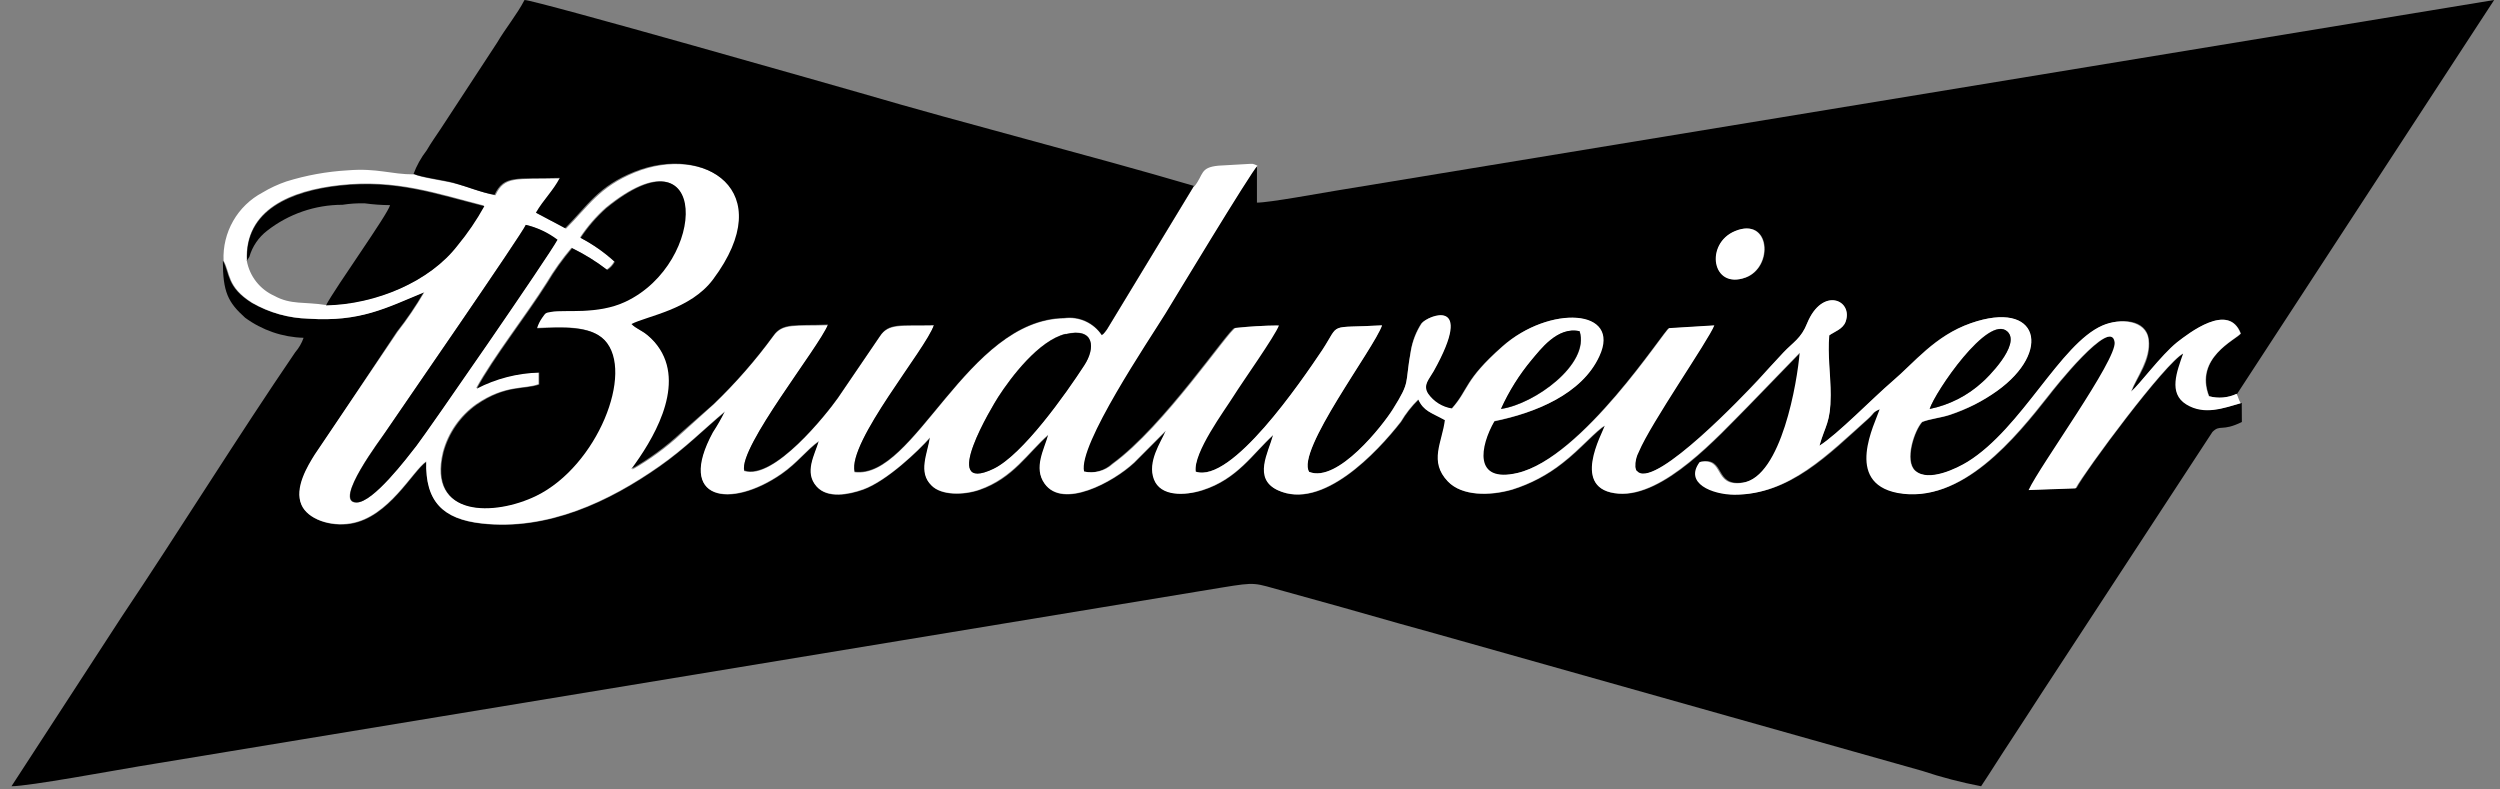 <?xml version="1.0" encoding="UTF-8"?>
<svg xmlns="http://www.w3.org/2000/svg" width="209" height="66" viewBox="0 0 209 66" fill="none">
  <rect x="0" y="0" width="209" height="66" fill="#808080" stroke="none"/>
  <g clip-path="url(#clip0_244_392)">
    <path fill-rule="evenodd" clip-rule="evenodd" d="M187.41 33.68C186 34.09 184.41 34.68 182.86 33.78C181.31 32.88 182.08 31.03 182.6 29.52C181.07 30.26 174.36 39.34 173.6 40.8L169.67 40.94C170.59 38.94 177.09 30.03 176.88 28.57C176.56 26.39 171.68 32.57 171.35 33.02C168.6 36.51 164.05 42.2 158.71 41.18C154.22 40.32 156.84 35.4 157.23 34.18C156.56 34.46 156.75 34.51 156.23 34.99C152.91 37.99 149.66 41.35 145.09 41.33C143.23 41.33 140.86 40.33 142.18 38.6C144.33 38.16 143.24 40.72 145.77 40.33C149.02 39.83 150.35 31.83 150.54 29.46L146.14 34C143.63 36.52 139.14 41.56 135.34 41.28C131.27 40.98 134 36.28 134.2 35.6C133.53 35.94 132.12 37.6 130.64 38.73C129.391 39.717 127.97 40.466 126.45 40.94C124.58 41.48 122.25 41.5 121.07 40.26C119.48 38.59 120.6 37.01 120.84 35.14C119.66 34.5 119.07 34.4 118.6 33.41C118.035 33.964 117.544 34.589 117.14 35.27C115.14 37.82 110.56 42.73 106.84 40.99C104.78 39.99 106.07 37.86 106.46 36.38C104.72 37.96 103.46 40.06 100.56 40.99C99.08 41.47 97.05 41.43 96.5 40.08C95.95 38.73 97.03 37.08 97.5 36.02L94.84 38.69C93.09 40.33 88.84 42.61 87.35 40.45C86.41 39.13 87.35 37.59 87.66 36.37C85.96 37.85 84.72 40.01 81.89 40.97C80.57 41.42 78.69 41.45 77.89 40.6C76.79 39.49 77.55 37.97 77.77 36.6C76.77 37.71 74.15 40.22 72.18 40.94C70.95 41.38 69.18 41.71 68.3 40.7C67.23 39.51 68.15 38.05 68.48 36.9C67.48 37.59 66.66 38.73 65.34 39.64C61.09 42.58 56.53 41.88 59.63 36.17C59.999 35.608 60.333 35.023 60.63 34.42C58.77 35.96 57.3 37.49 55.15 39C50.96 41.94 45.8 44.4 40.28 43.78C37.07 43.42 35.56 41.97 35.66 38.6C34.49 39.4 32.53 43.26 29.33 43.79C27.61 44.07 25.74 43.41 25.23 42.23C24.61 40.82 25.76 38.96 26.34 38.03L33.17 27.74C33.997 26.691 34.748 25.585 35.42 24.43C32.21 25.75 30.07 26.93 25.75 26.64C24.095 26.599 22.476 26.145 21.04 25.32C18.9 23.98 19.22 22.84 18.63 21.79C18.63 24.42 19.06 25.27 20.49 26.56C21.911 27.605 23.617 28.191 25.38 28.24C25.226 28.684 24.988 29.095 24.68 29.45C19.83 36.56 15.02 44.33 10.16 51.58L0.96 65.73C2.41 65.73 9.6 64.4 11.59 64.07L102.14 49.12C105.14 48.63 104.78 48.73 107.37 49.43C110.69 50.34 113.76 51.21 117.09 52.16C118.8 52.64 120.25 53.03 121.96 53.52L160.68 64.44C162.297 64.979 163.947 65.41 165.62 65.73C166.48 64.44 167.25 63.19 168.14 61.85C169.03 60.51 169.82 59.25 170.74 57.85L184.96 36.11C185.62 35.45 185.73 36.11 187.42 35.28L187.41 33.68Z" fill="black"></path>
    <path fill-rule="evenodd" clip-rule="evenodd" d="M105.08 13.85C104.53 14.38 97.96 25.27 97.39 26.2C96.02 28.43 90.05 37.2 90.58 39.42C91 39.512 91.436 39.501 91.85 39.388C92.265 39.274 92.645 39.062 92.96 38.77C97.26 35.65 102.67 27.57 103.2 27.42C104.403 27.29 105.611 27.22 106.82 27.21C106.49 28.07 103.82 31.91 103.04 33.11C102.26 34.31 99.7 37.84 99.96 39.43C102.96 40.43 108.8 31.91 110.53 29.27C112.1 26.89 110.92 27.46 115.53 27.2C114.87 29.12 108.31 37.71 109.43 39.45C111.86 40.4 115.64 35.53 116.43 34.21C117.98 31.78 117.43 32.21 117.94 29.3C118.073 28.503 118.366 27.741 118.8 27.06C119.33 26.38 123.33 24.76 119.8 31.06C119.39 31.78 118.89 32.22 119.33 32.93C119.562 33.263 119.858 33.545 120.202 33.76C120.546 33.975 120.93 34.118 121.33 34.18C122.78 32.55 122.33 31.84 125.55 28.99C129.47 25.52 135.55 25.77 133.65 29.81C132.2 32.97 128.31 34.54 124.88 35.24C123.68 37.32 123.08 40.43 126.79 39.57C132.28 38.3 139.12 27.57 139.49 27.46L143.26 27.23C142.78 28.48 137.92 35.41 136.95 37.8C136.74 38.189 136.64 38.628 136.66 39.07C136.75 39.48 136.73 39.3 136.9 39.5C138.53 40.68 145.82 32.99 146.9 31.83C147.67 31.02 148.3 30.3 149.07 29.5C149.84 28.7 150.58 28.33 151.07 27.04C152.34 23.94 154.95 25.11 154.27 26.93C154.04 27.53 153.35 27.74 152.91 28.05C152.76 29.68 153.03 31.42 153.03 33.05C153.03 35.36 152.57 35.57 152.09 37.27C153.59 36.34 156.59 33.27 158.18 31.89C160.04 30.31 161.7 28.09 164.74 27.03C170.45 25.03 171.54 29.4 166.94 32.69C165.747 33.553 164.428 34.228 163.03 34.69C162.27 34.94 161.39 35.02 160.72 35.28C160.07 35.97 159.21 38.53 160.14 39.36C161.26 40.36 163.67 39.14 164.53 38.61C169.07 35.8 172.26 28.76 175.8 27.22C177.26 26.58 179.44 26.64 179.65 28.4C179.86 30.16 178.65 31.53 178.19 32.75C178.91 32.14 180.67 29.75 182.04 28.62C183.04 27.85 186.33 25.24 187.35 27.89C186.94 28.41 183.45 29.89 184.7 33.13C185.473 33.342 186.295 33.271 187.02 32.93L208.51 0L111.68 15.94C110.43 16.14 106.12 16.94 105.08 16.94V13.85ZM145.08 19.32C148.03 18.1 148.31 22.32 145.96 23.2C143.14 24.2 142.55 20.37 145.08 19.32Z" fill="black"></path>
    <path fill-rule="evenodd" clip-rule="evenodd" d="M99.81 15.57L92.66 27.36C92.581 27.506 92.487 27.643 92.38 27.77C92.31 27.875 92.218 27.964 92.11 28.03C91.77 27.524 91.294 27.123 90.737 26.874C90.18 26.625 89.565 26.537 88.96 26.62C80.8 26.75 76.47 40.13 71.44 39.48C70.84 36.98 77.44 29.25 78.06 27.22C75.24 27.28 74.27 27.02 73.53 28.16L70.03 33.31C69.1 34.62 64.69 40.2 62.21 39.38C61.76 37.38 68.5 29.04 69.21 27.19C66.48 27.29 65.41 27 64.64 28.12C63.142 30.165 61.469 32.075 59.64 33.83L56.96 36.26C55.713 37.413 54.337 38.42 52.86 39.26C54.57 36.99 57.32 32.58 55.26 29.26C54.973 28.809 54.619 28.405 54.21 28.06C53.7 27.64 53.27 27.53 52.87 27.15C54.15 26.47 57.81 25.94 59.69 23.41C65.31 15.88 58.89 12.06 53.1 14.41C50.1 15.63 49.2 17.24 47.32 19.12L44.88 17.82C45.47 16.73 46.26 16.01 46.88 14.92C43.15 15.02 42.2 14.67 41.42 16.33C40.3 16.11 39.17 15.62 37.98 15.33C37.16 15.11 35.24 14.86 34.64 14.58C32.64 14.58 31.57 14.04 29.07 14.24C27.329 14.34 25.606 14.652 23.94 15.17C23.242 15.408 22.572 15.72 21.94 16.1C20.916 16.644 20.066 17.467 19.491 18.474C18.916 19.482 18.638 20.631 18.69 21.79C19.28 22.84 18.96 23.98 21.1 25.32C22.536 26.145 24.155 26.599 25.81 26.64C30.13 26.93 32.27 25.75 35.48 24.43C34.809 25.582 34.06 26.688 33.24 27.74L26.31 38C25.73 38.93 24.58 40.79 25.2 42.2C25.71 43.38 27.58 44.04 29.3 43.75C32.5 43.23 34.46 39.37 35.63 38.57C35.53 41.94 37.05 43.39 40.25 43.75C45.77 44.37 50.93 41.91 55.13 38.96C57.27 37.46 58.74 35.96 60.6 34.39C60.303 34.993 59.969 35.578 59.6 36.14C56.5 41.85 61.06 42.55 65.31 39.61C66.63 38.7 67.47 37.56 68.45 36.87C68.12 38.02 67.2 39.48 68.27 40.67C69.18 41.67 70.91 41.35 72.15 40.91C74.15 40.19 76.77 37.68 77.74 36.57C77.52 37.96 76.74 39.48 77.86 40.57C78.68 41.42 80.56 41.39 81.86 40.94C84.69 39.94 85.93 37.82 87.63 36.34C87.3 37.56 86.38 39.1 87.32 40.42C88.85 42.58 93.06 40.3 94.81 38.66L97.46 36C97.03 37 95.91 38.58 96.46 40.06C97.01 41.54 99.04 41.45 100.52 40.97C103.42 40.04 104.68 37.97 106.43 36.36C106.03 37.84 104.73 40 106.8 40.97C110.52 42.71 115.12 37.8 117.1 35.25C117.504 34.569 117.995 33.944 118.56 33.39C119.03 34.39 119.62 34.47 120.79 35.12C120.56 36.99 119.44 38.57 121.03 40.24C122.21 41.48 124.54 41.46 126.41 40.92C127.93 40.446 129.351 39.697 130.6 38.71C132.08 37.57 133.49 35.92 134.16 35.58C133.96 36.22 131.23 40.96 135.3 41.26C139.07 41.54 143.59 36.5 146.1 33.98L150.45 29.49C150.26 31.86 148.94 39.86 145.68 40.36C143.15 40.75 144.24 38.19 142.09 38.63C140.77 40.4 143.14 41.35 144.99 41.36C149.57 41.36 152.82 37.97 156.14 35.02C156.68 34.54 156.49 34.49 157.14 34.21C156.75 35.41 154.14 40.33 158.62 41.21C163.96 42.21 168.51 36.54 171.25 33.06C171.59 32.62 176.47 26.42 176.78 28.6C177 30.06 170.5 38.97 169.59 40.97L173.51 40.83C174.3 39.37 181.01 30.29 182.51 29.55C181.99 31.06 181.25 32.87 182.77 33.81C184.29 34.75 185.91 34.11 187.32 33.71C187.14 33.4 187.14 33.24 186.98 32.92C186.255 33.261 185.433 33.332 184.66 33.12C183.41 29.93 186.9 28.4 187.31 27.88C186.31 25.23 182.95 27.88 182 28.61C180.63 29.72 178.87 32.13 178.15 32.74C178.61 31.52 179.8 30.02 179.61 28.39C179.42 26.76 177.22 26.57 175.76 27.21C172.22 28.75 169.03 35.79 164.49 38.6C163.63 39.13 161.22 40.34 160.1 39.35C159.17 38.52 160.03 35.96 160.68 35.27C161.35 35.01 162.23 34.93 162.99 34.68C163.702 34.44 164.397 34.153 165.07 33.82C165.728 33.488 166.36 33.107 166.96 32.68C171.56 29.39 170.47 25.02 164.76 27.02C161.76 28.08 160.06 30.3 158.2 31.88C156.61 33.23 153.61 36.32 152.11 37.26C152.59 35.56 153.04 35.35 153.05 33.03C153.05 31.38 152.78 29.65 152.93 28.03C153.37 27.72 154.06 27.51 154.29 26.91C154.97 25.09 152.36 23.91 151.08 27.02C150.56 28.31 149.92 28.58 149.08 29.48C148.24 30.38 147.68 31 146.96 31.8C145.87 32.96 138.59 40.65 136.96 39.47C136.79 39.27 136.81 39.47 136.72 39.04C136.7 38.598 136.8 38.159 137.01 37.77C138.01 35.38 142.84 28.44 143.32 27.2L139.55 27.43C139.18 27.58 132.34 38.27 126.86 39.54C123.14 40.4 123.74 37.29 124.94 35.2C128.37 34.51 132.26 32.94 133.71 29.78C135.58 25.78 129.52 25.49 125.62 28.96C122.4 31.81 122.84 32.52 121.39 34.15C120.99 34.088 120.606 33.945 120.262 33.73C119.918 33.515 119.622 33.233 119.39 32.9C118.95 32.19 119.45 31.75 119.86 31.03C123.36 24.76 119.36 26.38 118.86 27.03C118.412 27.719 118.106 28.491 117.96 29.3C117.41 32.2 117.96 31.78 116.45 34.21C115.61 35.53 111.83 40.4 109.45 39.45C108.32 37.71 114.88 29.12 115.54 27.2C110.9 27.46 112.09 26.89 110.54 29.27C108.75 31.91 102.96 40.44 99.96 39.43C99.75 37.84 102.38 34.31 103.13 33.11C103.88 31.91 106.58 28.11 106.92 27.21C105.707 27.219 104.496 27.289 103.29 27.42C102.76 27.57 97.35 35.65 93.05 38.77C92.73 39.067 92.342 39.281 91.921 39.394C91.499 39.507 91.056 39.516 90.63 39.42C90.1 37.24 96.07 28.42 97.44 26.2C98.01 25.27 104.58 14.38 105.13 13.85L104.89 13.75C104.67 13.7 104.89 13.69 104.49 13.7L101.86 13.85C100.3 14 100.64 14.59 99.86 15.57M27.25 25.5C25.46 25.21 24.32 25.5 22.93 24.73C22.337 24.464 21.817 24.057 21.416 23.545C21.015 23.032 20.746 22.43 20.63 21.79C20.42 17.49 24.35 15.91 28.39 15.47C33.08 14.95 36.49 16.16 40.46 17.18C39.822 18.35 39.072 19.455 38.22 20.48C35.94 23.54 31.44 25.42 27.22 25.48M44.87 27.41C46.87 27.33 49.31 27.17 50.49 28.41C53 31.06 49.87 38.91 44.78 41.41C41.28 43.12 35.71 43.23 37.02 37.79C37.452 36.173 38.435 34.758 39.8 33.79C42.24 32.13 43.8 32.56 45.02 32.11V31.11C43.202 31.158 41.417 31.616 39.8 32.45C41.21 29.86 43.99 26.32 45.69 23.62C46.302 22.595 46.998 21.621 47.77 20.71C48.809 21.215 49.795 21.825 50.71 22.53C50.977 22.364 51.195 22.129 51.34 21.85C50.479 21.064 49.522 20.392 48.49 19.85C49.094 18.929 49.817 18.092 50.64 17.36C59.24 10.36 59.15 21.92 52.24 25.18C49.9 26.29 47.17 25.83 46.04 26.03C45.51 26.12 45.57 26.11 45.27 26.52C45.082 26.785 44.937 27.079 44.84 27.39M43.96 18.8C44.9 19.036 45.78 19.469 46.54 20.07C45.79 21.51 35.75 36 34.78 37.28C34.02 38.28 31.2 42.04 29.78 42.02C27.78 42.02 31.91 36.57 32.21 36.13C33.21 34.67 43.7 19.47 43.95 18.8M161.32 34.19C161.76 32.79 166.22 26.19 167.82 27.72C168.99 28.81 166.03 31.72 165.73 31.94C164.492 33.077 162.967 33.855 161.32 34.19ZM125.5 34.19C126.165 32.712 127.03 31.332 128.07 30.09C128.75 29.28 130.2 27.26 132.07 27.7C132.94 30.46 128.28 33.79 125.52 34.19M89.09 27.92C91.52 27.33 91.59 29.09 90.64 30.53C89.12 32.87 85.5 38.01 83.04 39.18C78.46 41.38 83.04 33.83 83.45 33.18C84.52 31.52 86.85 28.44 89.09 27.9" fill="white"></path>
    <path fill-rule="evenodd" clip-rule="evenodd" d="M34.56 14.53C35.16 14.81 37.08 15.06 37.9 15.28C39.09 15.61 40.22 16.1 41.34 16.28C42.12 14.62 43.07 14.97 46.8 14.87C46.23 15.96 45.44 16.68 44.8 17.78L47.24 19.07C49.12 17.19 49.98 15.58 53.02 14.36C58.81 12.03 65.22 15.85 59.61 23.36C57.73 25.89 54.07 26.42 52.79 27.09C53.19 27.48 53.62 27.59 54.13 28.02C54.541 28.358 54.896 28.76 55.18 29.21C57.24 32.49 54.49 36.9 52.78 39.21C54.257 38.37 55.633 37.364 56.88 36.21L59.65 33.78C61.481 32.024 63.155 30.11 64.65 28.06C65.42 26.95 66.49 27.24 69.22 27.13C68.49 28.99 61.75 37.38 62.22 39.33C64.71 40.15 69.12 34.57 70.05 33.25L73.55 28.11C74.29 26.97 75.26 27.23 78.08 27.17C77.41 29.17 70.86 36.93 71.45 39.43C76.45 40.08 80.82 26.7 88.98 26.58C89.583 26.499 90.195 26.59 90.749 26.841C91.302 27.092 91.774 27.494 92.11 28C92.218 27.934 92.31 27.846 92.38 27.74C92.487 27.613 92.581 27.476 92.66 27.33L99.81 15.54C90.86 12.91 80.96 10.42 71.89 7.76C71.36 7.61 44.76 0 43.85 0C43.19 1.26 42.3 2.31 41.55 3.58L36.83 10.79C36.39 11.45 36.07 11.89 35.67 12.57C35.2 13.176 34.826 13.851 34.56 14.57" fill="black"></path>
    <path fill-rule="evenodd" clip-rule="evenodd" d="M44.9 27.43C44.996 27.119 45.142 26.825 45.33 26.56C45.63 26.15 45.57 26.16 46.1 26.07C47.23 25.87 49.96 26.33 52.3 25.22C59.21 21.96 59.3 10.37 50.7 17.4C49.877 18.134 49.151 18.971 48.54 19.89C49.576 20.43 50.538 21.102 51.4 21.89C51.252 22.167 51.035 22.401 50.77 22.57C49.855 21.865 48.87 21.255 47.83 20.75C47.058 21.661 46.362 22.634 45.75 23.66C44.05 26.36 41.26 29.9 39.86 32.49C41.476 31.653 43.261 31.195 45.08 31.15V32.15C43.83 32.6 42.3 32.15 39.86 33.83C38.498 34.8 37.515 36.215 37.08 37.83C35.77 43.27 41.34 43.16 44.84 41.45C49.93 38.96 53.06 31.11 50.56 28.45C49.37 27.2 46.96 27.36 44.93 27.45" fill="black"></path>
    <path fill-rule="evenodd" clip-rule="evenodd" d="M20.63 21.79C20.83 21.56 20.63 21.79 20.85 21.46C21.1 20.598 21.619 19.837 22.33 19.29C24.129 17.883 26.347 17.119 28.63 17.12C29.248 17.023 29.875 16.982 30.5 17C31.2 17.095 31.904 17.145 32.61 17.15C32.4 17.96 28.08 23.96 27.25 25.53C31.44 25.45 35.94 23.53 38.25 20.53C39.097 19.505 39.847 18.404 40.49 17.24C36.49 16.24 33.11 15 28.42 15.52C24.42 15.96 20.42 17.52 20.66 21.84" fill="black"></path>
    <path fill-rule="evenodd" clip-rule="evenodd" d="M43.96 18.8C43.71 19.47 33.19 34.68 32.22 36.13C31.96 36.57 27.79 42 29.82 42C31.2 42 34.02 38.28 34.82 37.26C35.82 35.96 45.82 21.49 46.61 20.04C45.824 19.445 44.921 19.022 43.96 18.8Z" fill="black"></path>
    <path fill-rule="evenodd" clip-rule="evenodd" d="M89.09 27.92C86.85 28.46 84.52 31.54 83.45 33.2C83.04 33.83 78.45 41.38 83.04 39.2C85.5 38.03 89.12 32.89 90.64 30.55C91.59 29.11 91.52 27.35 89.09 27.94" fill="black"></path>
    <path fill-rule="evenodd" clip-rule="evenodd" d="M125.5 34.18C128.26 33.78 132.92 30.45 132.05 27.69C130.2 27.26 128.75 29.27 128.05 30.08C127.013 31.325 126.148 32.704 125.48 34.18" fill="black"></path>
    <path fill-rule="evenodd" clip-rule="evenodd" d="M161.32 34.19C162.967 33.855 164.492 33.077 165.73 31.94C166.03 31.69 168.99 28.81 167.82 27.72C166.22 26.23 161.76 32.79 161.32 34.19Z" fill="black"></path>
    <path fill-rule="evenodd" clip-rule="evenodd" d="M145.04 19.32C142.51 20.37 143.1 24.24 145.92 23.2C148.27 22.33 147.99 18.1 145.04 19.32Z" fill="white"></path>
  </g>
  <defs>
    <clipPath id="clip0_244_392">
      <rect width="207.55" height="65.73" fill="white" transform="translate(0.96)"></rect>
    </clipPath>
  </defs>
</svg>
